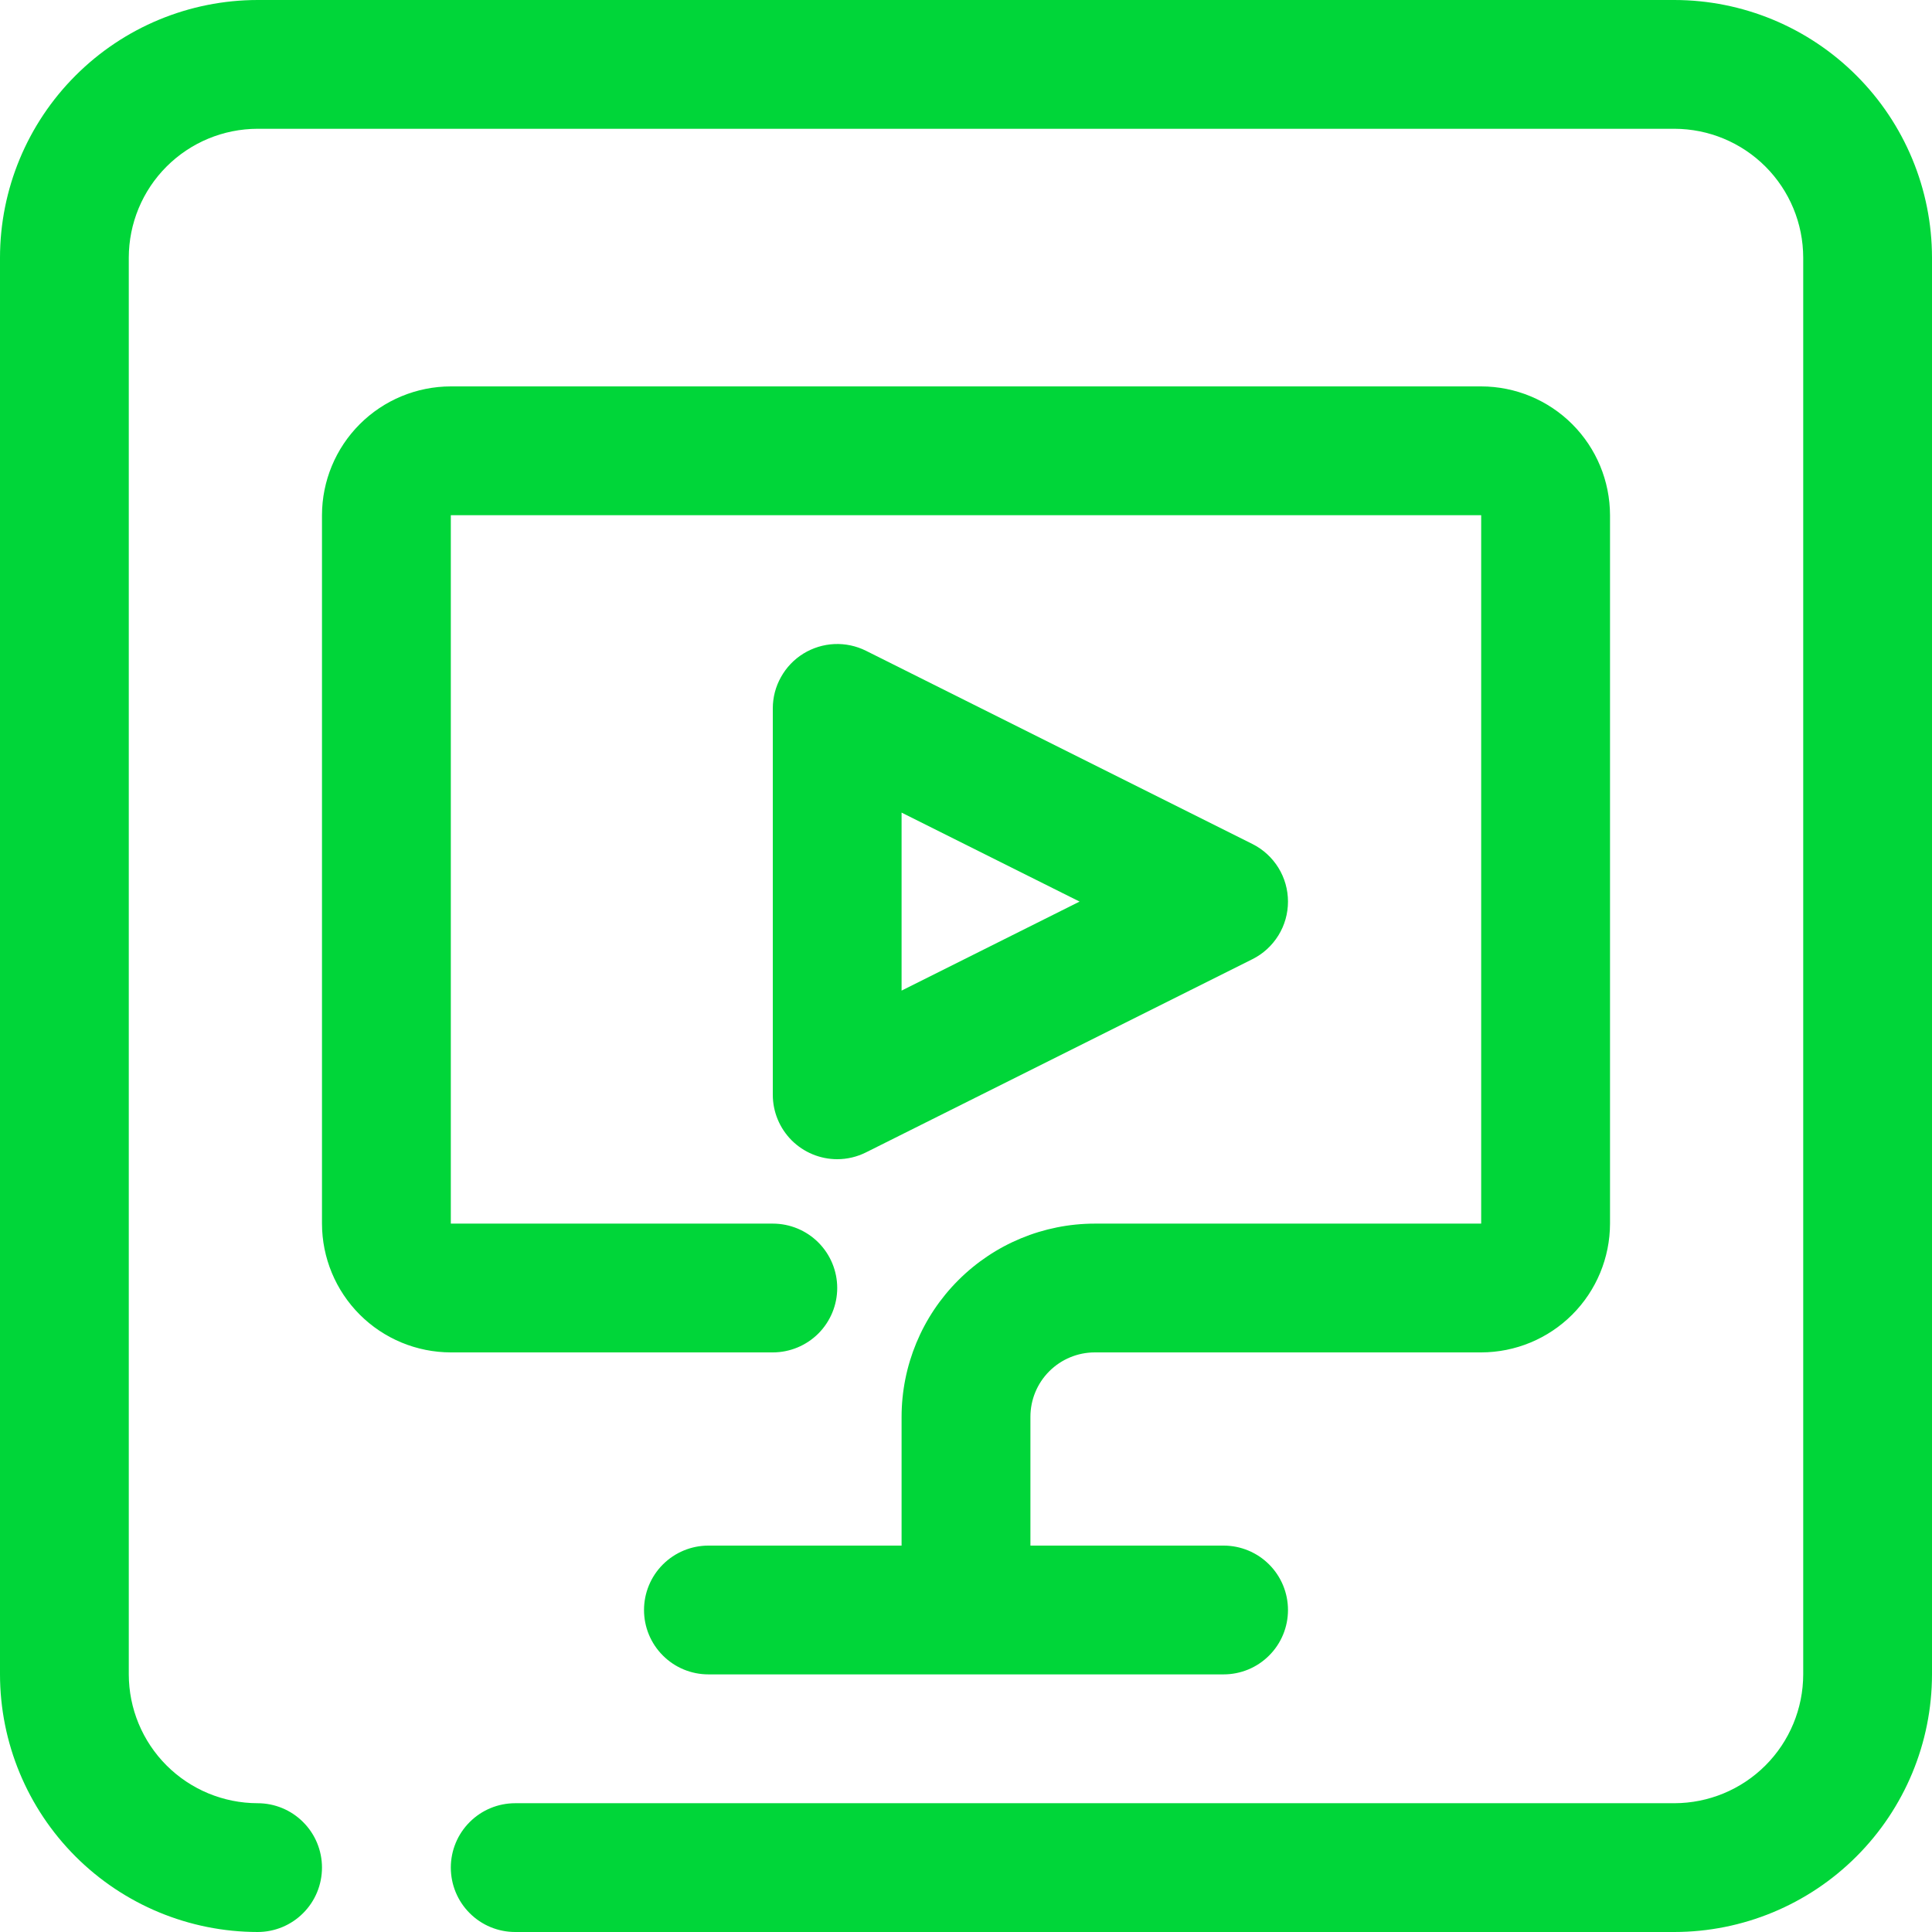 <svg width="38" height="38" viewBox="0 0 38 38" fill="none" xmlns="http://www.w3.org/2000/svg">
<path d="M32.933 38H10.133C9.797 38 9.475 37.867 9.238 37.629C9 37.392 8.867 37.069 8.867 36.733C8.867 36.397 9 36.075 9.238 35.838C9.475 35.6 9.797 35.467 10.133 35.467H32.933C33.605 35.466 34.249 35.199 34.724 34.724C35.199 34.249 35.466 33.605 35.467 32.933V5.067C35.466 4.395 35.199 3.751 34.724 3.276C34.249 2.801 33.605 2.534 32.933 2.533H5.067C4.395 2.534 3.751 2.801 3.276 3.276C2.801 3.751 2.534 4.395 2.533 5.067V32.933C2.534 33.605 2.801 34.249 3.276 34.724C3.751 35.199 4.395 35.466 5.067 35.467C5.403 35.467 5.725 35.6 5.962 35.838C6.2 36.075 6.333 36.397 6.333 36.733C6.333 37.069 6.2 37.392 5.962 37.629C5.725 37.867 5.403 38 5.067 38C3.723 37.999 2.435 37.464 1.485 36.514C0.536 35.565 0.001 34.277 0 32.933V5.067C0.001 3.723 0.536 2.435 1.486 1.486C2.435 0.536 3.723 0.001 5.067 0L32.933 0C34.277 0.001 35.565 0.536 36.514 1.486C37.464 2.435 37.999 3.723 38 5.067V32.933C37.999 34.277 37.464 35.565 36.514 36.514C35.565 37.464 34.277 37.999 32.933 38V38ZM24.067 32.933H13.933C13.597 32.933 13.275 32.8 13.038 32.562C12.8 32.325 12.667 32.003 12.667 31.667C12.667 31.331 12.8 31.009 13.038 30.771C13.275 30.534 13.597 30.4 13.933 30.4H17.733V27.867C17.734 26.859 18.135 25.893 18.848 25.181C19.56 24.468 20.526 24.068 21.533 24.067H29.133V10.133H8.867V24.067H15.2C15.536 24.067 15.858 24.2 16.096 24.438C16.333 24.675 16.467 24.997 16.467 25.333C16.467 25.669 16.333 25.991 16.096 26.229C15.858 26.466 15.536 26.6 15.2 26.6H8.867C8.195 26.599 7.551 26.332 7.076 25.857C6.601 25.382 6.334 24.738 6.333 24.067V10.133C6.334 9.462 6.601 8.818 7.076 8.343C7.551 7.868 8.195 7.601 8.867 7.6H29.133C29.805 7.601 30.449 7.868 30.924 8.343C31.399 8.818 31.666 9.462 31.667 10.133V24.067C31.666 24.738 31.399 25.382 30.924 25.857C30.449 26.332 29.805 26.599 29.133 26.6H21.533C21.198 26.6 20.875 26.734 20.638 26.971C20.4 27.209 20.267 27.531 20.267 27.867V30.4H24.067C24.403 30.4 24.725 30.534 24.962 30.771C25.2 31.009 25.333 31.331 25.333 31.667C25.333 32.003 25.2 32.325 24.962 32.562C24.725 32.8 24.403 32.933 24.067 32.933ZM16.467 22.8C16.131 22.8 15.809 22.666 15.571 22.429C15.334 22.191 15.2 21.869 15.2 21.533V13.933C15.2 13.717 15.255 13.505 15.361 13.317C15.466 13.128 15.617 12.97 15.801 12.856C15.985 12.743 16.194 12.678 16.41 12.668C16.625 12.658 16.84 12.704 17.033 12.8L24.633 16.6C24.844 16.706 25.02 16.867 25.144 17.067C25.268 17.267 25.333 17.498 25.333 17.733C25.333 17.969 25.268 18.199 25.144 18.399C25.02 18.599 24.844 18.761 24.633 18.866L17.033 22.666C16.857 22.754 16.663 22.8 16.467 22.8V22.8ZM17.733 15.983V19.484L21.234 17.733L17.733 15.983Z" fill="#00D639"/>
</svg>
